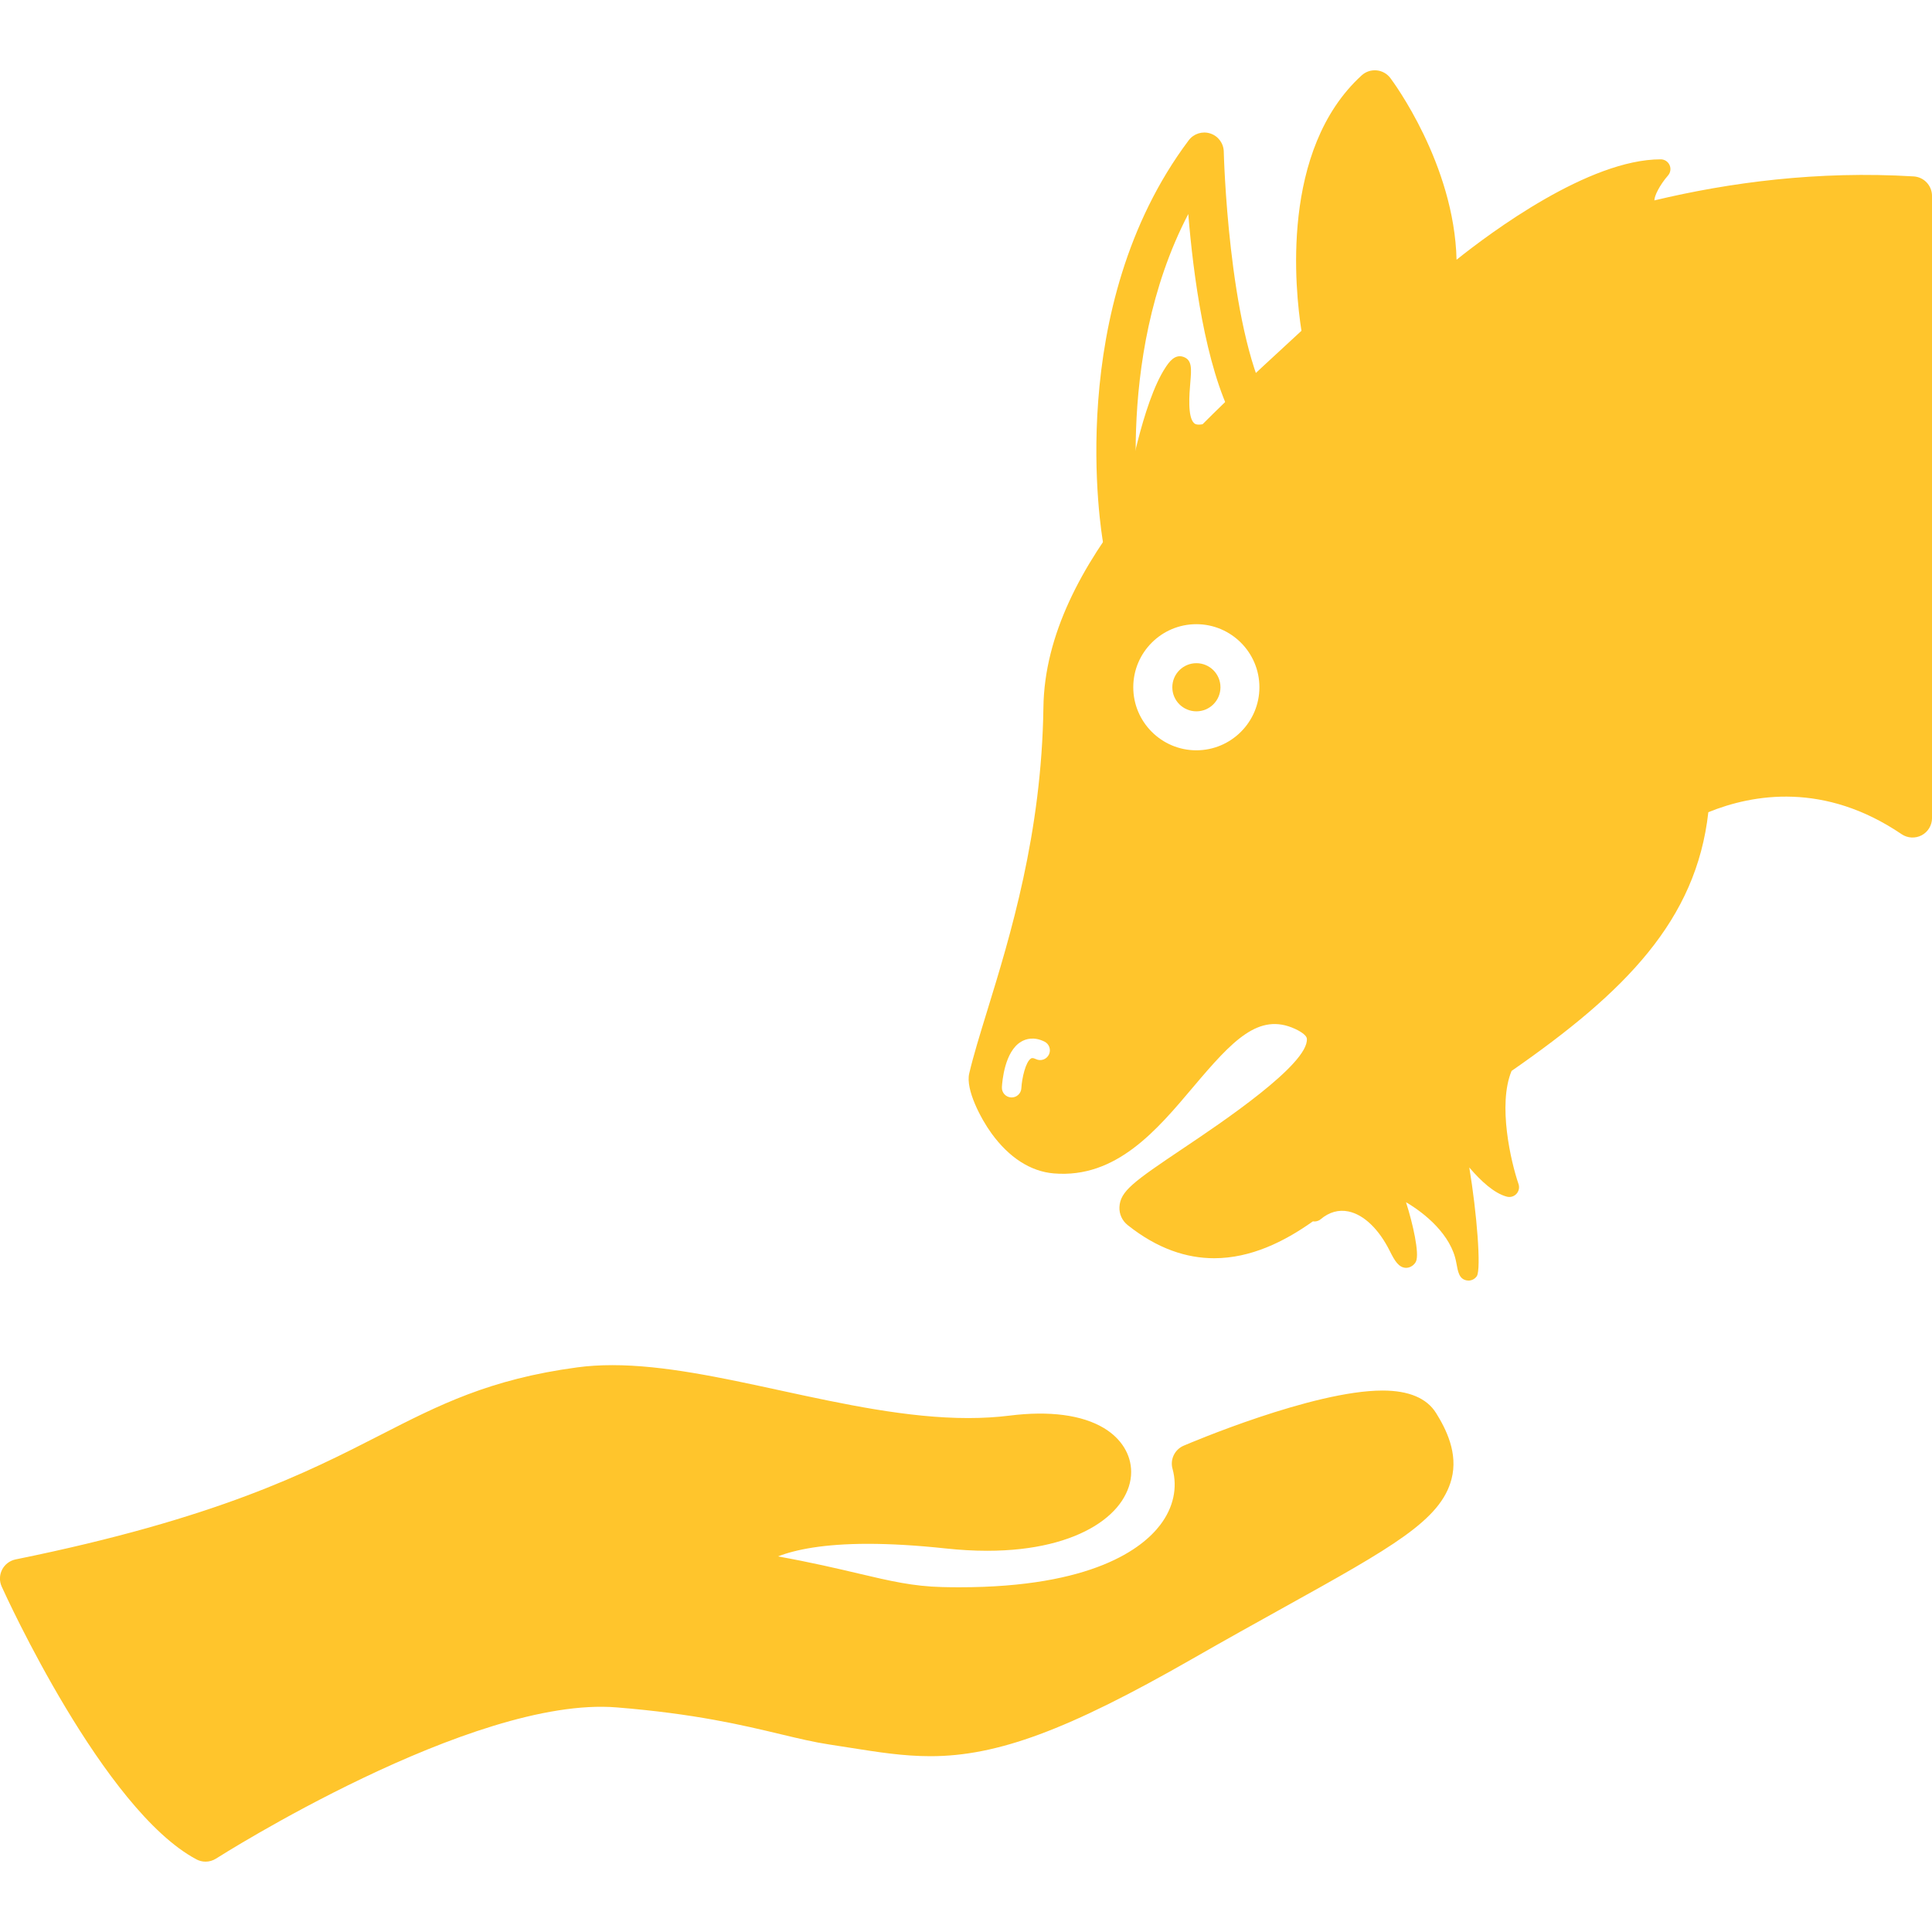 <?xml version="1.0" encoding="UTF-8" standalone="no"?> <svg xmlns:inkscape="http://www.inkscape.org/namespaces/inkscape" xmlns:sodipodi="http://sodipodi.sourceforge.net/DTD/sodipodi-0.dtd" xmlns="http://www.w3.org/2000/svg" xmlns:svg="http://www.w3.org/2000/svg" width="1200pt" height="1200pt" version="1.1" viewBox="0 0 1200 1200" id="svg4" sodipodi:docname="goat.svg" inkscape:version="1.3.2 (091e20e, 2023-11-25)"><defs id="defs4"></defs><path d="m697.07 347.2c-5.762 0-10.859-4.129-11.902-9.996-1.055-5.914-24.781-146.15 53.148-250.05 3.098-4.129 8.484-5.844 13.379-4.262 4.922 1.57 8.293 6.098 8.41 11.258 0.023 1.078 2.688 107.79 27.289 155.14 3.098 5.93 0.781 13.246-5.148 16.332-5.902 3.086-13.246 0.781-16.32-5.16-17.387-33.434-24.781-89.879-27.863-127.52-47.531 91.141-29.27 198.85-29.062 200.05 1.176 6.59-3.238 12.863-9.805 14.027-0.719 0.129-1.438 0.191-2.125 0.191z" id="path1" style="fill:#ffc52c;fill-opacity:1"></path><path d="m758.05 426.87c0 8.258-6.691 14.949-14.949 14.949-8.258 0-14.953-6.691-14.953-14.949 0-8.258 6.695-14.953 14.953-14.953 8.258 0 14.949 6.695 14.949 14.953" id="path2" style="fill:#ffc52c;fill-opacity:1"></path><path d="m1188.6 109.57c-59.531-3.613-114.54 3.781-161.04 14.902-0.023-2.785 3.312-9.562 8.473-15.469 1.57-1.789 1.945-4.332 0.961-6.492-0.984-2.172-3.133-3.551-5.508-3.551-44.629 0-105.38 45.254-126.79 62.363-1.43-59.281-39.254-110.36-41.125-112.85-2.051-2.723-5.16-4.453-8.543-4.766-3.481-0.289-6.769 0.816-9.277 3.109-50.699 46.246-41.34 133.46-37.391 158.64-3.695 3.445-7.5 6.949-11.387 10.523-15.781 14.543-33.035 30.48-50.039 47.531h-0.07c-3.672 0.695-4.801-0.336-5.184-0.672-4.176-3.758-2.953-18.312-2.352-25.32 0.707-8.41 1.188-13.957-4.32-15.863-5.41-1.883-9.012 3.434-11.125 6.637-14.531 21.996-23.82 75.719-24.215 77.988-0.445 2.617 0.898 5.074 3.121 6.277-30.84 38.809-54.086 81.625-54.707 126.76-1.094 78.574-20.641 142.09-34.906 188.47-4.609 15.012-8.605 27.949-11.184 38.977-2.34 9.949 7.223 28.078 13.812 37.152 10.906 15.059 24.277 23.688 38.676 24.91 38.879 3.266 64.141-27.012 86.699-53.734 24.539-29.074 40.727-46.32 63.156-36.059 1.691 0.758 7.176 3.481 7.379 6.144 1.273 15.707-53.242 52.262-76.512 67.871-31.285 20.988-39.492 26.867-39.898 36.742-0.18 4.344 1.703 8.41 5.113 11.137 18.602 14.797 36.684 20.578 53.746 20.578 22.598-0.012 43.391-10.164 61.285-22.895 1.656 0.254 3.394-0.133 4.789-1.285 5.375-4.512 11.219-6.133 17.316-4.871 9.551 1.992 18.926 10.98 25.738 24.684 2.902 5.844 5.519 10.344 10.188 10.344 0.059 0 0.121 0 0.168-0.023 2.352-0.047 4.945-1.859 5.879-4.008 2.172-4.894-1.934-23.387-6.227-36.73 11.543 6.731 28.078 20.16 31.188 37.355 1.117 6.18 1.848 10.246 6.394 11.184 0.395 0.086 0.793 0.133 1.188 0.133 2.051 0 4.055-1.043 5.207-2.762 2.82-4.246 0-39.434-4.68-67.5 7.234 8.484 15.562 16.117 23.34 18.133 2.184 0.562 4.453-0.109 5.965-1.754s1.992-3.973 1.273-6.086c-4.691-13.738-13.031-49.285-4.309-70.262 70.68-49.066 114.71-93.574 122.21-160.7 27.816-11.281 72.121-18.852 120.04 13.656 3.719 2.508 8.496 2.773 12.469 0.684 3.961-2.113 6.434-6.227 6.434-10.703l-0.012-386.45c-0.023-6.406-5.004-11.699-11.398-12.082zm-537.1 545.44c-1.453 3.012-5.074 4.285-8.074 2.82-2.039-0.973-2.746-0.562-3.023-0.395-3.336 1.969-5.688 12.191-6.023 18.492-0.18 3.227-2.844 5.723-6.035 5.723-0.121 0-0.227 0-0.336-0.012-3.324-0.18-5.891-3.023-5.711-6.371 0.203-3.66 1.703-22.199 11.941-28.246 2.988-1.777 7.934-3.254 14.438-0.086 3.016 1.438 4.277 5.059 2.824 8.074zm91.574-188.98c-21.613 0-39.18-17.566-39.18-39.168s17.566-39.168 39.18-39.168c21.59 0 39.168 17.566 39.168 39.168 0 21.598-17.582 39.168-39.168 39.168z" id="path3" style="fill:#ffc52c;fill-opacity:1"></path><path d="m891.96 877.65c-5.762-9.254-16.969-13.957-33.254-13.957-43.199 0-120.28 32.867-123.54 34.262-5.555 2.387-8.508 8.531-6.887 14.352 3.254 11.746 0.527 24.133-7.644 34.859-11.016 14.461-41.844 38.723-124.77 38.723h-0.035c-3.457 0-6.961-0.035-10.559-0.133-18.18-0.434-32.328-3.769-51.898-8.375-13.344-3.156-29.09-6.84-50.148-10.668 10.727-4.188 28.273-7.812 55.883-7.812 14.316 0 30.539 0.973 48.215 2.867 8.902 0.961 17.605 1.453 25.848 1.453 58.703 0 89.41-24.648 89.41-48.973 0-10.859-6.18-20.809-16.957-27.266-13.559-8.125-33.758-10.824-58.559-7.715-8.027 1.008-16.656 1.512-25.633 1.523-37.535 0-77.773-8.711-116.69-17.137-37.332-8.09-72.602-15.73-104.45-15.73-7.68 0-15 0.469-21.742 1.379-54.492 7.309-85.945 23.41-122.36 42.047-45.086 23.09-101.18 51.805-226.51 77.242-3.613 0.742-6.695 3.086-8.375 6.359-1.68 3.277-1.777 7.141-0.254 10.5 2.543 5.652 63.238 138.72 120.95 169.45 1.789 0.949 3.742 1.414 5.699 1.414 2.258 0 4.523-0.648 6.504-1.906 1.523-0.961 159.21-101.29 248.86-93.898 48.59 3.938 78.145 10.992 101.89 16.668 11.125 2.664 20.734 4.945 30.156 6.371l12.48 1.945c18.023 2.856 33.602 5.316 50.328 5.316 41.566 0 85.5-16.297 162.11-60.156 21.59-12.348 40.777-23.016 57.684-32.398 66.77-37.094 97.246-54.012 103.86-79.598 4.215-16.133-3.453-31.121-9.609-41.012z" id="path4" style="fill:#ffc52c;fill-opacity:1"></path></svg> 